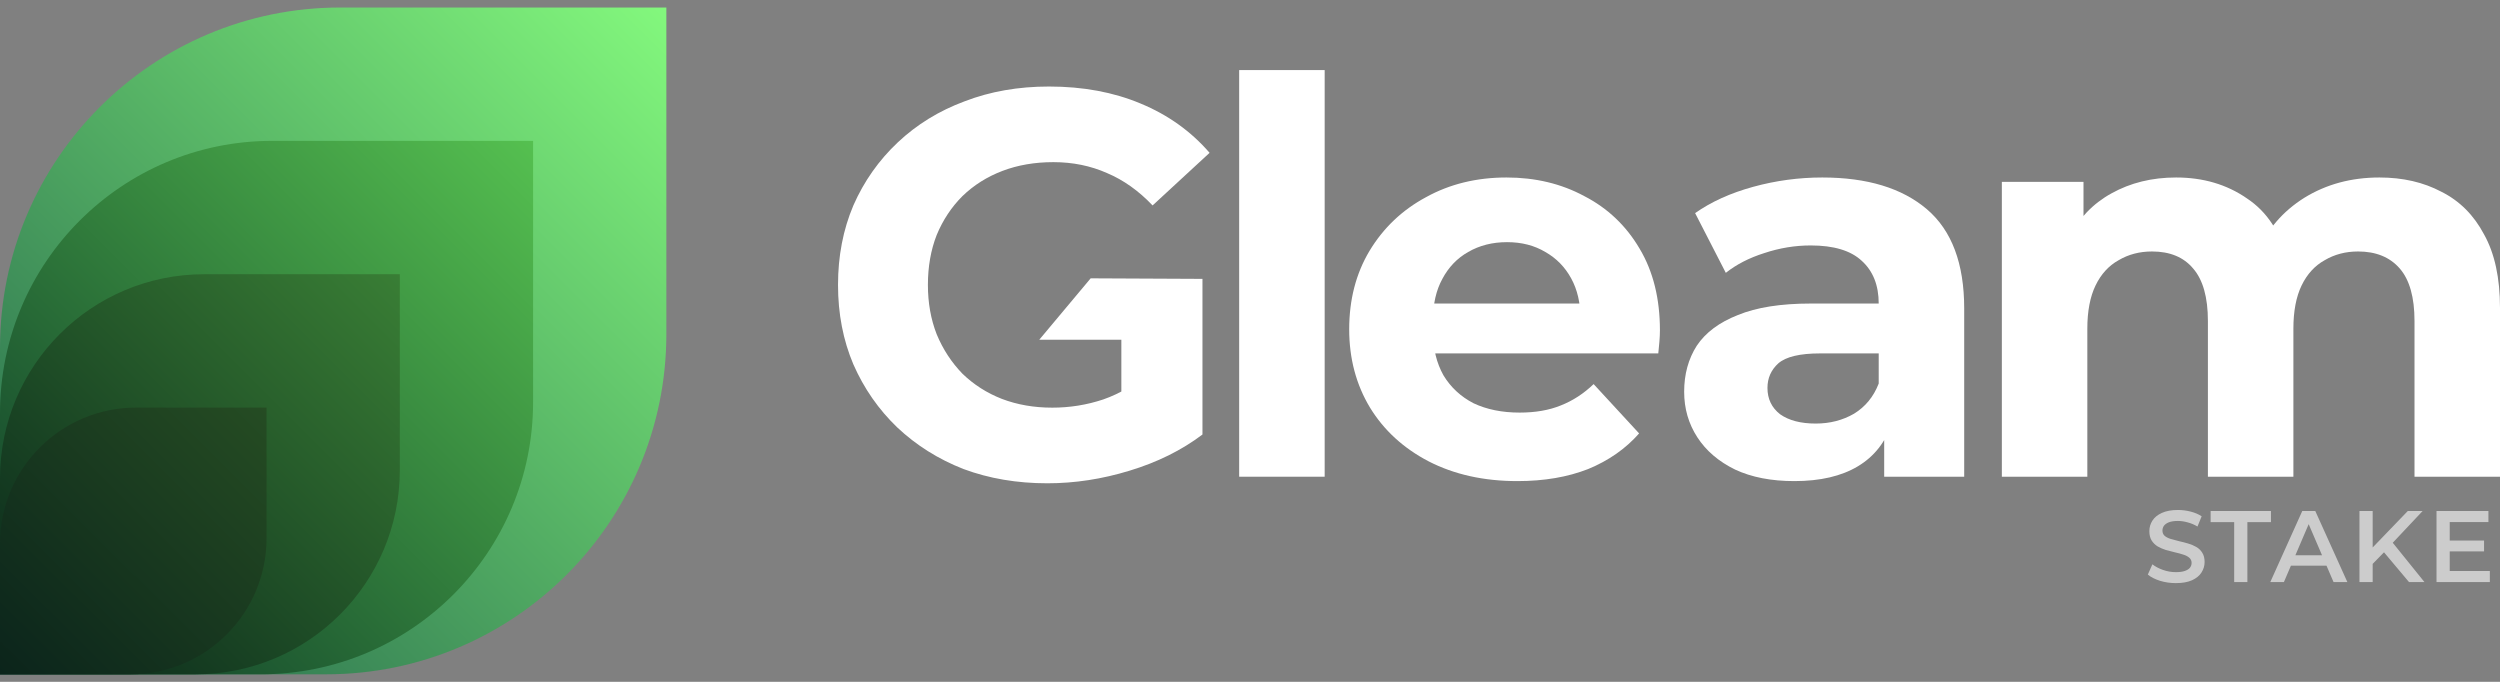 <svg width="253" height="69" viewBox="0 0 253 69" fill="none" xmlns="http://www.w3.org/2000/svg">
<rect x="0" y="0" width="253" height="69" fill="#808080" stroke="none"/>
<path d="M0 35.202C0 16.18 15.42 0.76 34.442 0.76H67.436V33.799C67.436 52.821 52.016 68.241 32.994 68.241H0V35.202Z" fill="url(#paint0_linear_495_3563)"/>
<path d="M0 41.807C0 26.59 12.336 14.254 27.553 14.254H53.949V40.685C53.949 55.902 41.612 68.239 26.395 68.239H0V41.807Z" fill="url(#paint1_linear_495_3563)"/>
<path d="M0 48.417C0 37.004 9.252 27.752 20.665 27.752H40.462V47.575C40.462 58.988 31.209 68.24 19.796 68.24H0V48.417Z" fill="url(#paint2_linear_495_3563)"/>
<path d="M0 55.025C0 47.416 6.168 41.248 13.777 41.248H26.974V54.464C26.974 62.072 20.806 68.24 13.198 68.24H0V55.025Z" fill="url(#paint3_linear_495_3563)"/>
<path d="M105.994 48.909C102.925 48.909 100.097 48.428 97.508 47.467C94.957 46.468 92.72 45.063 90.798 43.252C88.912 41.44 87.433 39.314 86.361 36.874C85.326 34.434 84.808 31.753 84.808 28.832C84.808 25.911 85.326 23.231 86.361 20.79C87.433 18.35 88.931 16.224 90.853 14.412C92.776 12.601 95.031 11.214 97.619 10.253C100.208 9.255 103.054 8.756 106.16 8.756C109.599 8.756 112.686 9.329 115.422 10.475C118.195 11.621 120.524 13.285 122.41 15.466L116.642 20.79C115.237 19.311 113.703 18.221 112.039 17.518C110.375 16.779 108.563 16.409 106.604 16.409C104.718 16.409 102.999 16.705 101.446 17.296C99.893 17.888 98.544 18.738 97.397 19.848C96.288 20.957 95.419 22.269 94.791 23.785C94.199 25.301 93.904 26.983 93.904 28.832C93.904 30.644 94.199 32.308 94.791 33.824C95.419 35.34 96.288 36.67 97.397 37.817C98.544 38.926 99.875 39.776 101.391 40.368C102.944 40.959 104.644 41.255 106.493 41.255C108.268 41.255 109.987 40.978 111.651 40.423C113.352 39.832 114.997 38.852 116.587 37.484L121.689 43.973C119.582 45.563 117.123 46.783 114.313 47.633C111.54 48.483 108.767 48.909 105.994 48.909ZM113.481 42.808V34.378H105.176L110.375 28.167L121.689 28.222V43.973L113.481 42.808Z" fill="white"/>
<path d="M125.404 48.243V7.092H134.056V48.243H125.404Z" fill="white"/>
<path d="M153.566 48.687C150.164 48.687 147.169 48.021 144.581 46.69C142.03 45.359 140.052 43.547 138.647 41.255C137.242 38.926 136.539 36.282 136.539 33.324C136.539 30.33 137.223 27.686 138.591 25.394C139.996 23.064 141.9 21.253 144.304 19.959C146.707 18.628 149.425 17.962 152.456 17.962C155.377 17.962 158.002 18.59 160.332 19.848C162.698 21.068 164.565 22.843 165.933 25.172C167.301 27.464 167.985 30.219 167.985 33.435C167.985 33.768 167.967 34.156 167.93 34.6C167.893 35.007 167.856 35.395 167.819 35.765H143.583V30.718H163.271L159.943 32.215C159.943 30.662 159.629 29.313 159.001 28.167C158.372 27.02 157.503 26.133 156.394 25.505C155.285 24.839 153.991 24.506 152.512 24.506C151.033 24.506 149.72 24.839 148.574 25.505C147.465 26.133 146.596 27.039 145.968 28.222C145.339 29.368 145.025 30.736 145.025 32.326V33.657C145.025 35.284 145.376 36.726 146.078 37.983C146.818 39.203 147.835 40.146 149.129 40.812C150.46 41.44 152.013 41.754 153.787 41.754C155.377 41.754 156.764 41.514 157.947 41.033C159.167 40.553 160.276 39.832 161.275 38.87L165.878 43.862C164.51 45.415 162.79 46.616 160.72 47.467C158.649 48.28 156.265 48.687 153.566 48.687Z" fill="white"/>
<path d="M190.68 48.243V42.42L190.125 41.144V30.718C190.125 28.869 189.552 27.427 188.406 26.392C187.297 25.357 185.578 24.839 183.248 24.839C181.659 24.839 180.087 25.098 178.534 25.616C177.018 26.096 175.724 26.762 174.652 27.612L171.546 21.567C173.173 20.421 175.133 19.533 177.425 18.905C179.717 18.276 182.047 17.962 184.413 17.962C188.961 17.962 192.492 19.034 195.006 21.179C197.52 23.323 198.777 26.669 198.777 31.217V48.243H190.68ZM181.585 48.687C179.255 48.687 177.259 48.299 175.595 47.522C173.931 46.709 172.656 45.618 171.768 44.25C170.881 42.882 170.437 41.348 170.437 39.647C170.437 37.872 170.862 36.319 171.713 34.988C172.6 33.657 173.987 32.622 175.872 31.882C177.758 31.106 180.217 30.718 183.248 30.718H191.179V35.765H184.191C182.158 35.765 180.753 36.097 179.976 36.763C179.237 37.428 178.867 38.26 178.867 39.259C178.867 40.368 179.292 41.255 180.143 41.921C181.03 42.549 182.232 42.864 183.748 42.864C185.19 42.864 186.484 42.531 187.63 41.865C188.776 41.163 189.608 40.146 190.125 38.815L191.456 42.808C190.828 44.731 189.682 46.191 188.018 47.189C186.354 48.188 184.21 48.687 181.585 48.687Z" fill="white"/>
<path d="M240.799 17.962C243.165 17.962 245.254 18.443 247.066 19.404C248.914 20.328 250.356 21.77 251.391 23.73C252.464 25.652 253 28.13 253 31.162V48.243H244.348V32.492C244.348 30.089 243.849 28.314 242.851 27.168C241.852 26.022 240.447 25.449 238.636 25.449C237.379 25.449 236.251 25.745 235.253 26.336C234.254 26.891 233.478 27.741 232.923 28.888C232.369 30.034 232.091 31.494 232.091 33.269V48.243H223.44V32.492C223.44 30.089 222.94 28.314 221.942 27.168C220.981 26.022 219.594 25.449 217.783 25.449C216.526 25.449 215.398 25.745 214.4 26.336C213.401 26.891 212.625 27.741 212.07 28.888C211.516 30.034 211.238 31.494 211.238 33.269V48.243H202.587V18.406H210.85V26.558L209.297 24.174C210.333 22.14 211.793 20.606 213.679 19.57C215.601 18.498 217.783 17.962 220.223 17.962C222.959 17.962 225.344 18.665 227.377 20.07C229.448 21.438 230.816 23.545 231.481 26.392L228.431 25.56C229.429 23.231 231.019 21.382 233.201 20.014C235.419 18.646 237.952 17.962 240.799 17.962Z" fill="white"/>
<path opacity="0.6" d="M220.197 59.011C219.635 59.011 219.097 58.932 218.583 58.775C218.069 58.61 217.661 58.401 217.36 58.148L217.822 57.109C218.11 57.335 218.466 57.524 218.891 57.675C219.316 57.825 219.751 57.901 220.197 57.901C220.574 57.901 220.879 57.86 221.112 57.777C221.345 57.695 221.516 57.586 221.626 57.449C221.735 57.305 221.79 57.144 221.79 56.965C221.79 56.746 221.711 56.571 221.554 56.441C221.396 56.304 221.19 56.198 220.937 56.122C220.69 56.04 220.413 55.965 220.104 55.896C219.803 55.828 219.498 55.749 219.189 55.66C218.888 55.564 218.61 55.444 218.357 55.3C218.11 55.149 217.908 54.95 217.75 54.704C217.593 54.457 217.514 54.142 217.514 53.758C217.514 53.367 217.617 53.011 217.822 52.689C218.035 52.36 218.353 52.1 218.778 51.908C219.21 51.709 219.755 51.61 220.413 51.61C220.844 51.61 221.273 51.664 221.698 51.774C222.122 51.884 222.493 52.041 222.808 52.247L222.386 53.285C222.064 53.093 221.732 52.953 221.389 52.864C221.047 52.768 220.718 52.72 220.402 52.72C220.032 52.72 219.731 52.764 219.498 52.853C219.272 52.943 219.104 53.059 218.994 53.203C218.891 53.347 218.84 53.511 218.84 53.696C218.84 53.916 218.915 54.094 219.066 54.231C219.224 54.361 219.426 54.464 219.672 54.539C219.926 54.615 220.207 54.69 220.515 54.766C220.824 54.834 221.129 54.913 221.43 55.002C221.739 55.091 222.016 55.208 222.263 55.351C222.517 55.495 222.719 55.691 222.869 55.937C223.027 56.184 223.106 56.496 223.106 56.873C223.106 57.257 223 57.613 222.787 57.942C222.582 58.264 222.263 58.524 221.831 58.723C221.399 58.915 220.855 59.011 220.197 59.011ZM226.099 58.908V52.843H223.714V51.712H229.82V52.843H227.435V58.908H226.099ZM229.752 58.908L232.99 51.712H234.306L237.554 58.908H236.156L233.371 52.422H233.905L231.13 58.908H229.752ZM231.243 57.243L231.603 56.194H235.488L235.848 57.243H231.243ZM239.97 57.212L239.898 55.629L243.671 51.712H245.172L242.037 55.043L241.297 55.855L239.97 57.212ZM238.778 58.908V51.712H240.114V58.908H238.778ZM243.794 58.908L241.04 55.629L241.924 54.652L245.357 58.908H243.794ZM247.809 54.704H251.386V55.804H247.809V54.704ZM247.912 57.788H251.972V58.908H246.575V51.712H251.828V52.833H247.912V57.788Z" fill="white"/>
<defs>
<linearGradient id="paint0_linear_495_3563" x1="67.436" y1="0.76" x2="9.94978e-06" y2="68.241" gradientUnits="userSpaceOnUse">
<stop stop-color="#83F87D"/>
<stop offset="1" stop-color="#22624A"/>
</linearGradient>
<linearGradient id="paint1_linear_495_3563" x1="53.949" y1="14.254" x2="2.46748e-07" y2="68.239" gradientUnits="userSpaceOnUse">
<stop stop-color="#55C050"/>
<stop offset="1" stop-color="#0C3727"/>
</linearGradient>
<linearGradient id="paint2_linear_495_3563" x1="40.462" y1="27.752" x2="-1.66106e-06" y2="68.24" gradientUnits="userSpaceOnUse">
<stop stop-color="#397E35"/>
<stop offset="1" stop-color="#08241A"/>
</linearGradient>
<linearGradient id="paint3_linear_495_3563" x1="26.974" y1="41.248" x2="2.07154e-06" y2="68.24" gradientUnits="userSpaceOnUse">
<stop stop-color="#254C23"/>
<stop offset="1" stop-color="#0B241B"/>
</linearGradient>
</defs>
</svg>
